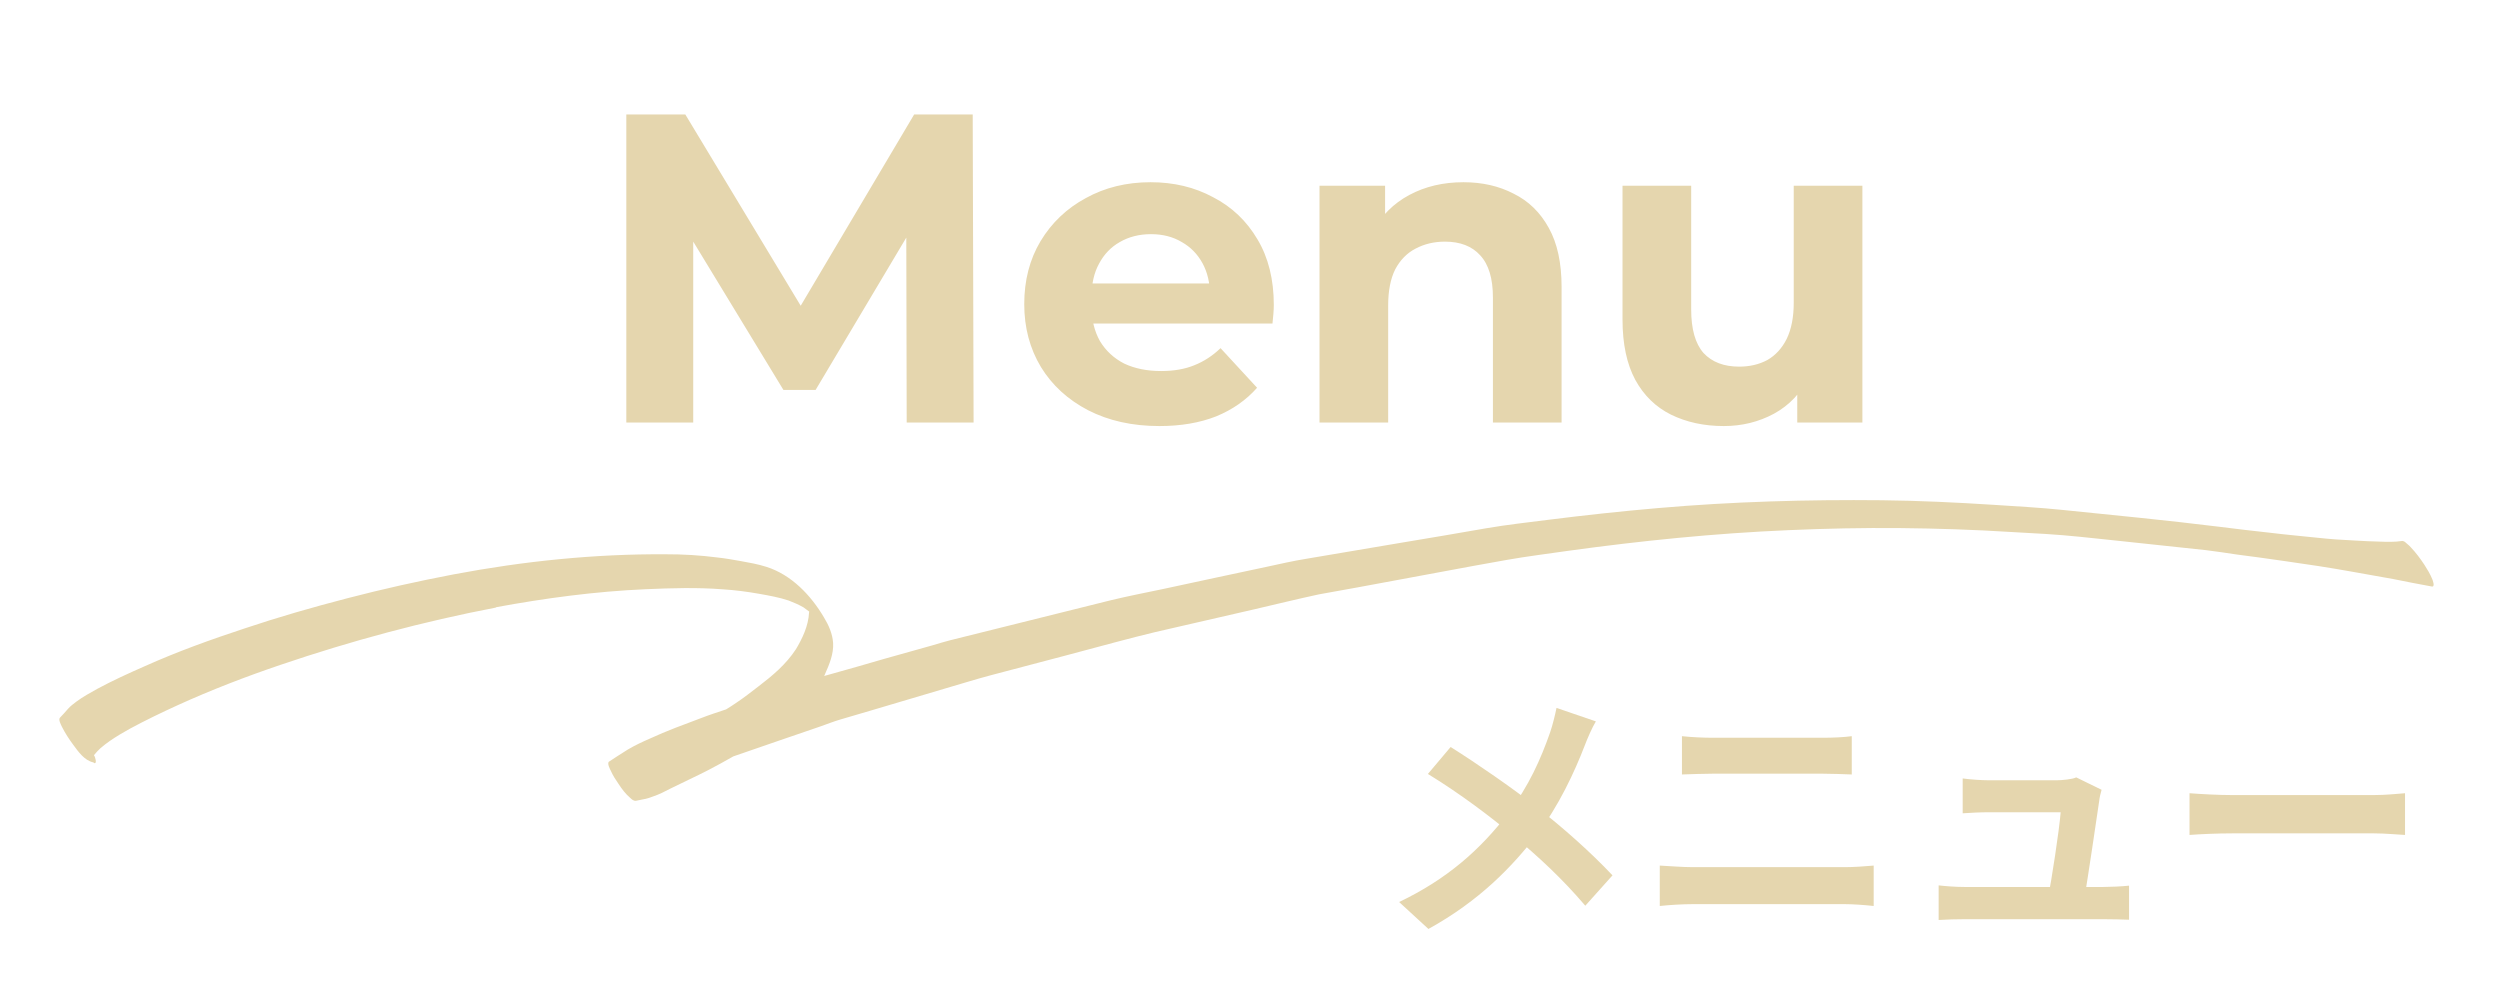 <svg width="142" height="57" viewBox="0 0 142 57" fill="none" xmlns="http://www.w3.org/2000/svg">
<g clip-path="url(#clip0_1_765)">
<path d="M35.575 24V6.5H38.925L46.375 18.85H44.6L51.925 6.5H55.25L55.3 24H51.5L51.475 12.325H52.175L46.325 22.15H44.5L38.525 12.325H39.375V24H35.575ZM65.852 24.2C64.319 24.2 62.969 23.9 61.802 23.3C60.652 22.7 59.76 21.883 59.127 20.85C58.494 19.8 58.177 18.608 58.177 17.275C58.177 15.925 58.485 14.733 59.102 13.7C59.735 12.65 60.594 11.833 61.677 11.25C62.76 10.65 63.985 10.35 65.352 10.35C66.669 10.35 67.852 10.633 68.902 11.2C69.969 11.75 70.81 12.55 71.427 13.6C72.044 14.633 72.352 15.875 72.352 17.325C72.352 17.475 72.344 17.65 72.327 17.85C72.31 18.033 72.294 18.208 72.277 18.375H61.352V16.1H70.227L68.727 16.775C68.727 16.075 68.585 15.467 68.302 14.95C68.019 14.433 67.627 14.033 67.127 13.75C66.627 13.45 66.044 13.3 65.377 13.3C64.71 13.3 64.119 13.45 63.602 13.75C63.102 14.033 62.71 14.442 62.427 14.975C62.144 15.492 62.002 16.108 62.002 16.825V17.425C62.002 18.158 62.16 18.808 62.477 19.375C62.81 19.925 63.269 20.35 63.852 20.65C64.452 20.933 65.152 21.075 65.952 21.075C66.669 21.075 67.294 20.967 67.827 20.75C68.377 20.533 68.877 20.208 69.327 19.775L71.402 22.025C70.785 22.725 70.01 23.267 69.077 23.65C68.144 24.017 67.069 24.2 65.852 24.2ZM83.123 10.35C84.19 10.35 85.14 10.567 85.973 11C86.823 11.417 87.49 12.067 87.973 12.95C88.457 13.817 88.698 14.933 88.698 16.3V24H84.798V16.9C84.798 15.817 84.557 15.017 84.073 14.5C83.607 13.983 82.94 13.725 82.073 13.725C81.457 13.725 80.898 13.858 80.398 14.125C79.915 14.375 79.532 14.767 79.248 15.3C78.982 15.833 78.848 16.517 78.848 17.35V24H74.948V10.55H78.673V14.275L77.973 13.15C78.457 12.25 79.148 11.558 80.048 11.075C80.948 10.592 81.973 10.35 83.123 10.35ZM97.909 24.2C96.792 24.2 95.792 23.983 94.909 23.55C94.042 23.117 93.367 22.458 92.884 21.575C92.4 20.675 92.159 19.533 92.159 18.15V10.55H96.059V17.575C96.059 18.692 96.292 19.517 96.759 20.05C97.242 20.567 97.917 20.825 98.784 20.825C99.384 20.825 99.917 20.7 100.384 20.45C100.85 20.183 101.217 19.783 101.484 19.25C101.75 18.7 101.884 18.017 101.884 17.2V10.55H105.784V24H102.084V20.3L102.759 21.375C102.309 22.308 101.642 23.017 100.759 23.5C99.892 23.967 98.942 24.2 97.909 24.2Z" fill="#E5D6AE"/>
<path d="M5.3 43.303C4.798 43.197 4.448 42.697 4.16 42.304C3.924 41.986 3.707 41.655 3.526 41.298C3.467 41.174 3.294 40.867 3.411 40.758C3.571 40.592 3.712 40.438 3.856 40.269C4.001 40.1 4.186 39.971 4.356 39.839C4.712 39.578 5.11 39.357 5.508 39.136C6.39 38.66 7.312 38.24 8.23 37.837C10.07 37.013 11.967 36.329 13.887 35.697C15.809 35.051 17.765 34.491 19.728 33.981C21.725 33.461 23.743 33.01 25.765 32.625C29.741 31.874 33.771 31.457 37.82 31.483C38.797 31.479 39.779 31.54 40.75 31.665C41.197 31.713 41.623 31.789 42.065 31.868C42.554 31.955 43.043 32.042 43.521 32.193C44.954 32.644 46.063 33.816 46.8 35.067C47.077 35.523 47.285 35.998 47.321 36.524C47.359 37.132 47.102 37.751 46.859 38.292C46.853 38.324 46.829 38.368 46.808 38.397C46.98 38.346 47.151 38.296 47.339 38.248C48.298 37.981 49.242 37.711 50.204 37.429C51.129 37.172 52.038 36.912 52.963 36.655C53.306 36.554 53.634 36.451 53.975 36.365C57.024 35.611 60.075 34.841 63.123 34.087C64.093 33.855 65.088 33.659 66.052 33.458C68.017 33.03 69.979 32.617 71.959 32.192C72.704 32.032 73.452 31.858 74.222 31.735C76.001 31.436 77.78 31.137 79.543 30.835C81.172 30.558 82.797 30.297 84.429 30.004C85.588 29.805 86.767 29.674 87.933 29.526C90.014 29.264 92.106 29.037 94.189 28.858C98.406 28.491 102.643 28.371 106.884 28.414C109.012 28.437 111.127 28.539 113.251 28.675C114.538 28.759 115.844 28.83 117.123 28.961C120.081 29.262 123.057 29.55 126.004 29.914C126.99 30.042 127.964 30.151 128.953 30.262C129.829 30.37 130.726 30.449 131.605 30.541C132.323 30.621 133.063 30.672 133.79 30.704C134.224 30.733 134.677 30.749 135.114 30.762C135.567 30.779 136.02 30.794 136.456 30.726C136.535 30.74 136.595 30.767 136.65 30.826C136.733 30.906 136.835 30.973 136.916 31.068C137.218 31.382 137.48 31.737 137.71 32.087C137.876 32.343 138.039 32.616 138.152 32.896C138.175 32.949 138.331 33.35 138.126 33.313C137.4 33.184 136.662 33.036 135.939 32.89C135.15 32.749 134.361 32.609 133.573 32.468C132.311 32.242 131.027 32.045 129.773 31.87C128.852 31.738 127.947 31.609 127.04 31.495C126.453 31.407 125.867 31.318 125.293 31.248C123.712 31.079 122.13 30.911 120.549 30.742C119.733 30.661 118.936 30.567 118.136 30.489C116.841 30.355 115.551 30.287 114.261 30.219C112.153 30.086 110.033 30.016 107.92 29.995C105.807 29.975 103.699 30.021 101.583 30.113C97.4 30.291 93.222 30.714 89.067 31.287C87.914 31.454 86.732 31.6 85.589 31.802C84.95 31.915 84.327 32.031 83.688 32.144C80.761 32.676 77.844 33.243 74.919 33.759C73.683 34.026 72.457 34.326 71.234 34.611C69.367 35.04 67.5 35.47 65.632 35.899C64.866 36.087 64.1 36.275 63.347 36.481C61.431 36.999 59.518 37.502 57.605 38.004C56.718 38.235 55.83 38.466 54.952 38.731C53.147 39.269 51.326 39.804 49.52 40.342C48.921 40.511 48.334 40.699 47.734 40.867C47.356 40.978 46.988 41.124 46.623 41.253C44.994 41.806 43.362 42.375 41.715 42.941C41.68 42.952 41.646 42.962 41.609 42.987C41.155 43.247 40.686 43.505 40.22 43.746C39.52 44.108 38.795 44.433 38.08 44.792C37.756 44.962 37.452 45.118 37.105 45.235C36.788 45.373 36.455 45.411 36.133 45.483C35.998 45.508 35.886 45.407 35.803 45.327C35.534 45.1 35.324 44.819 35.132 44.525C34.976 44.303 34.811 44.046 34.695 43.782C34.659 43.71 34.463 43.351 34.593 43.26C34.943 43.031 35.312 42.788 35.66 42.574C36.06 42.337 36.486 42.137 36.91 41.953C37.869 41.508 38.861 41.149 39.855 40.775C40.31 40.596 40.776 40.452 41.244 40.292C41.427 40.179 41.628 40.053 41.814 39.923C42.258 39.629 42.656 39.311 43.071 38.995C43.881 38.377 44.647 37.735 45.207 36.877C45.204 36.893 45.202 36.908 45.183 36.921C45.578 36.261 45.915 35.559 45.955 34.787C45.958 34.771 45.961 34.755 45.964 34.739C45.864 34.657 45.747 34.587 45.647 34.504C45.367 34.341 45.095 34.227 44.79 34.108C44.252 33.93 43.7 33.832 43.132 33.73C42.454 33.609 41.754 33.517 41.062 33.474C39.601 33.359 38.128 33.404 36.668 33.468C33.813 33.592 30.961 33.975 28.15 34.495C28.166 34.498 28.181 34.501 28.197 34.504C24.034 35.302 19.93 36.404 15.926 37.766C13.951 38.436 11.993 39.19 10.097 40.053C9.176 40.473 8.267 40.911 7.385 41.387C6.987 41.608 6.605 41.832 6.233 42.09C6.048 42.219 5.877 42.351 5.705 42.499C5.569 42.621 5.446 42.761 5.342 42.889C5.339 42.904 5.336 42.92 5.365 42.941C5.391 42.979 5.531 43.377 5.358 43.346L5.3 43.303Z" fill="#E5D6AE"/>
<path d="M90.645 40.975C90.435 41.32 90.15 41.98 90.015 42.34C89.445 43.825 88.53 45.805 87.285 47.425C85.89 49.225 84.045 51.16 81.135 52.765L79.47 51.235C82.2 49.93 84.075 48.265 85.665 46.195C86.85 44.635 87.525 43.09 88.05 41.59C88.185 41.2 88.335 40.585 88.41 40.21L90.645 40.975ZM82.395 42.43C83.88 43.36 85.935 44.785 87.195 45.775C88.8 47.02 90.375 48.43 91.59 49.72L90.045 51.445C88.74 49.915 87.42 48.685 85.83 47.365C84.75 46.465 82.995 45.115 81.105 43.96L82.395 42.43ZM95.535 41.815C96.09 41.875 96.78 41.905 97.305 41.905C98.565 41.905 102.69 41.905 103.515 41.905C104.115 41.905 104.745 41.875 105.18 41.815V43.99C104.745 43.975 104.04 43.945 103.515 43.945C102.72 43.945 98.145 43.945 97.305 43.945C96.735 43.945 96.045 43.975 95.535 43.99V41.815ZM94.275 49.165C94.86 49.195 95.565 49.255 96.165 49.255C97.11 49.255 103.83 49.255 104.775 49.255C105.27 49.255 105.915 49.21 106.425 49.165V51.46C105.885 51.4 105.21 51.355 104.775 51.355C103.83 51.355 97.11 51.355 96.165 51.355C95.565 51.355 94.845 51.4 94.275 51.46V49.165ZM119.37 44.86C119.31 45.055 119.25 45.325 119.235 45.49C119.085 46.54 118.575 49.945 118.395 51.025H116.325C116.52 50.035 116.97 47.14 117.045 46.135C116.325 46.135 113.415 46.135 112.98 46.135C112.515 46.135 111.915 46.165 111.48 46.195V44.215C111.885 44.275 112.575 44.32 112.965 44.32C113.73 44.32 116.1 44.32 116.82 44.32C117.12 44.32 117.735 44.26 117.93 44.155L119.37 44.86ZM110.115 50.29C110.505 50.335 111.075 50.38 111.585 50.38C112.485 50.38 118.725 50.38 119.46 50.38C119.835 50.38 120.54 50.35 120.93 50.305V52.24C120.615 52.225 119.88 52.21 119.49 52.21C118.71 52.21 112.35 52.21 111.585 52.21C111.06 52.21 110.67 52.225 110.115 52.255V50.29ZM124.365 45.055C124.92 45.1 126 45.16 126.78 45.16C128.55 45.16 133.5 45.16 134.835 45.16C135.54 45.16 136.2 45.085 136.605 45.055V47.425C136.245 47.41 135.48 47.335 134.85 47.335C133.485 47.335 128.55 47.335 126.78 47.335C125.94 47.335 124.935 47.38 124.365 47.425V45.055Z" fill="#E5D6AE"/>
</g>
<defs>
<clipPath id="clip0_1_765">
<rect width="142" height="57" fill="white"/>
</clipPath>
</defs>
</svg>
